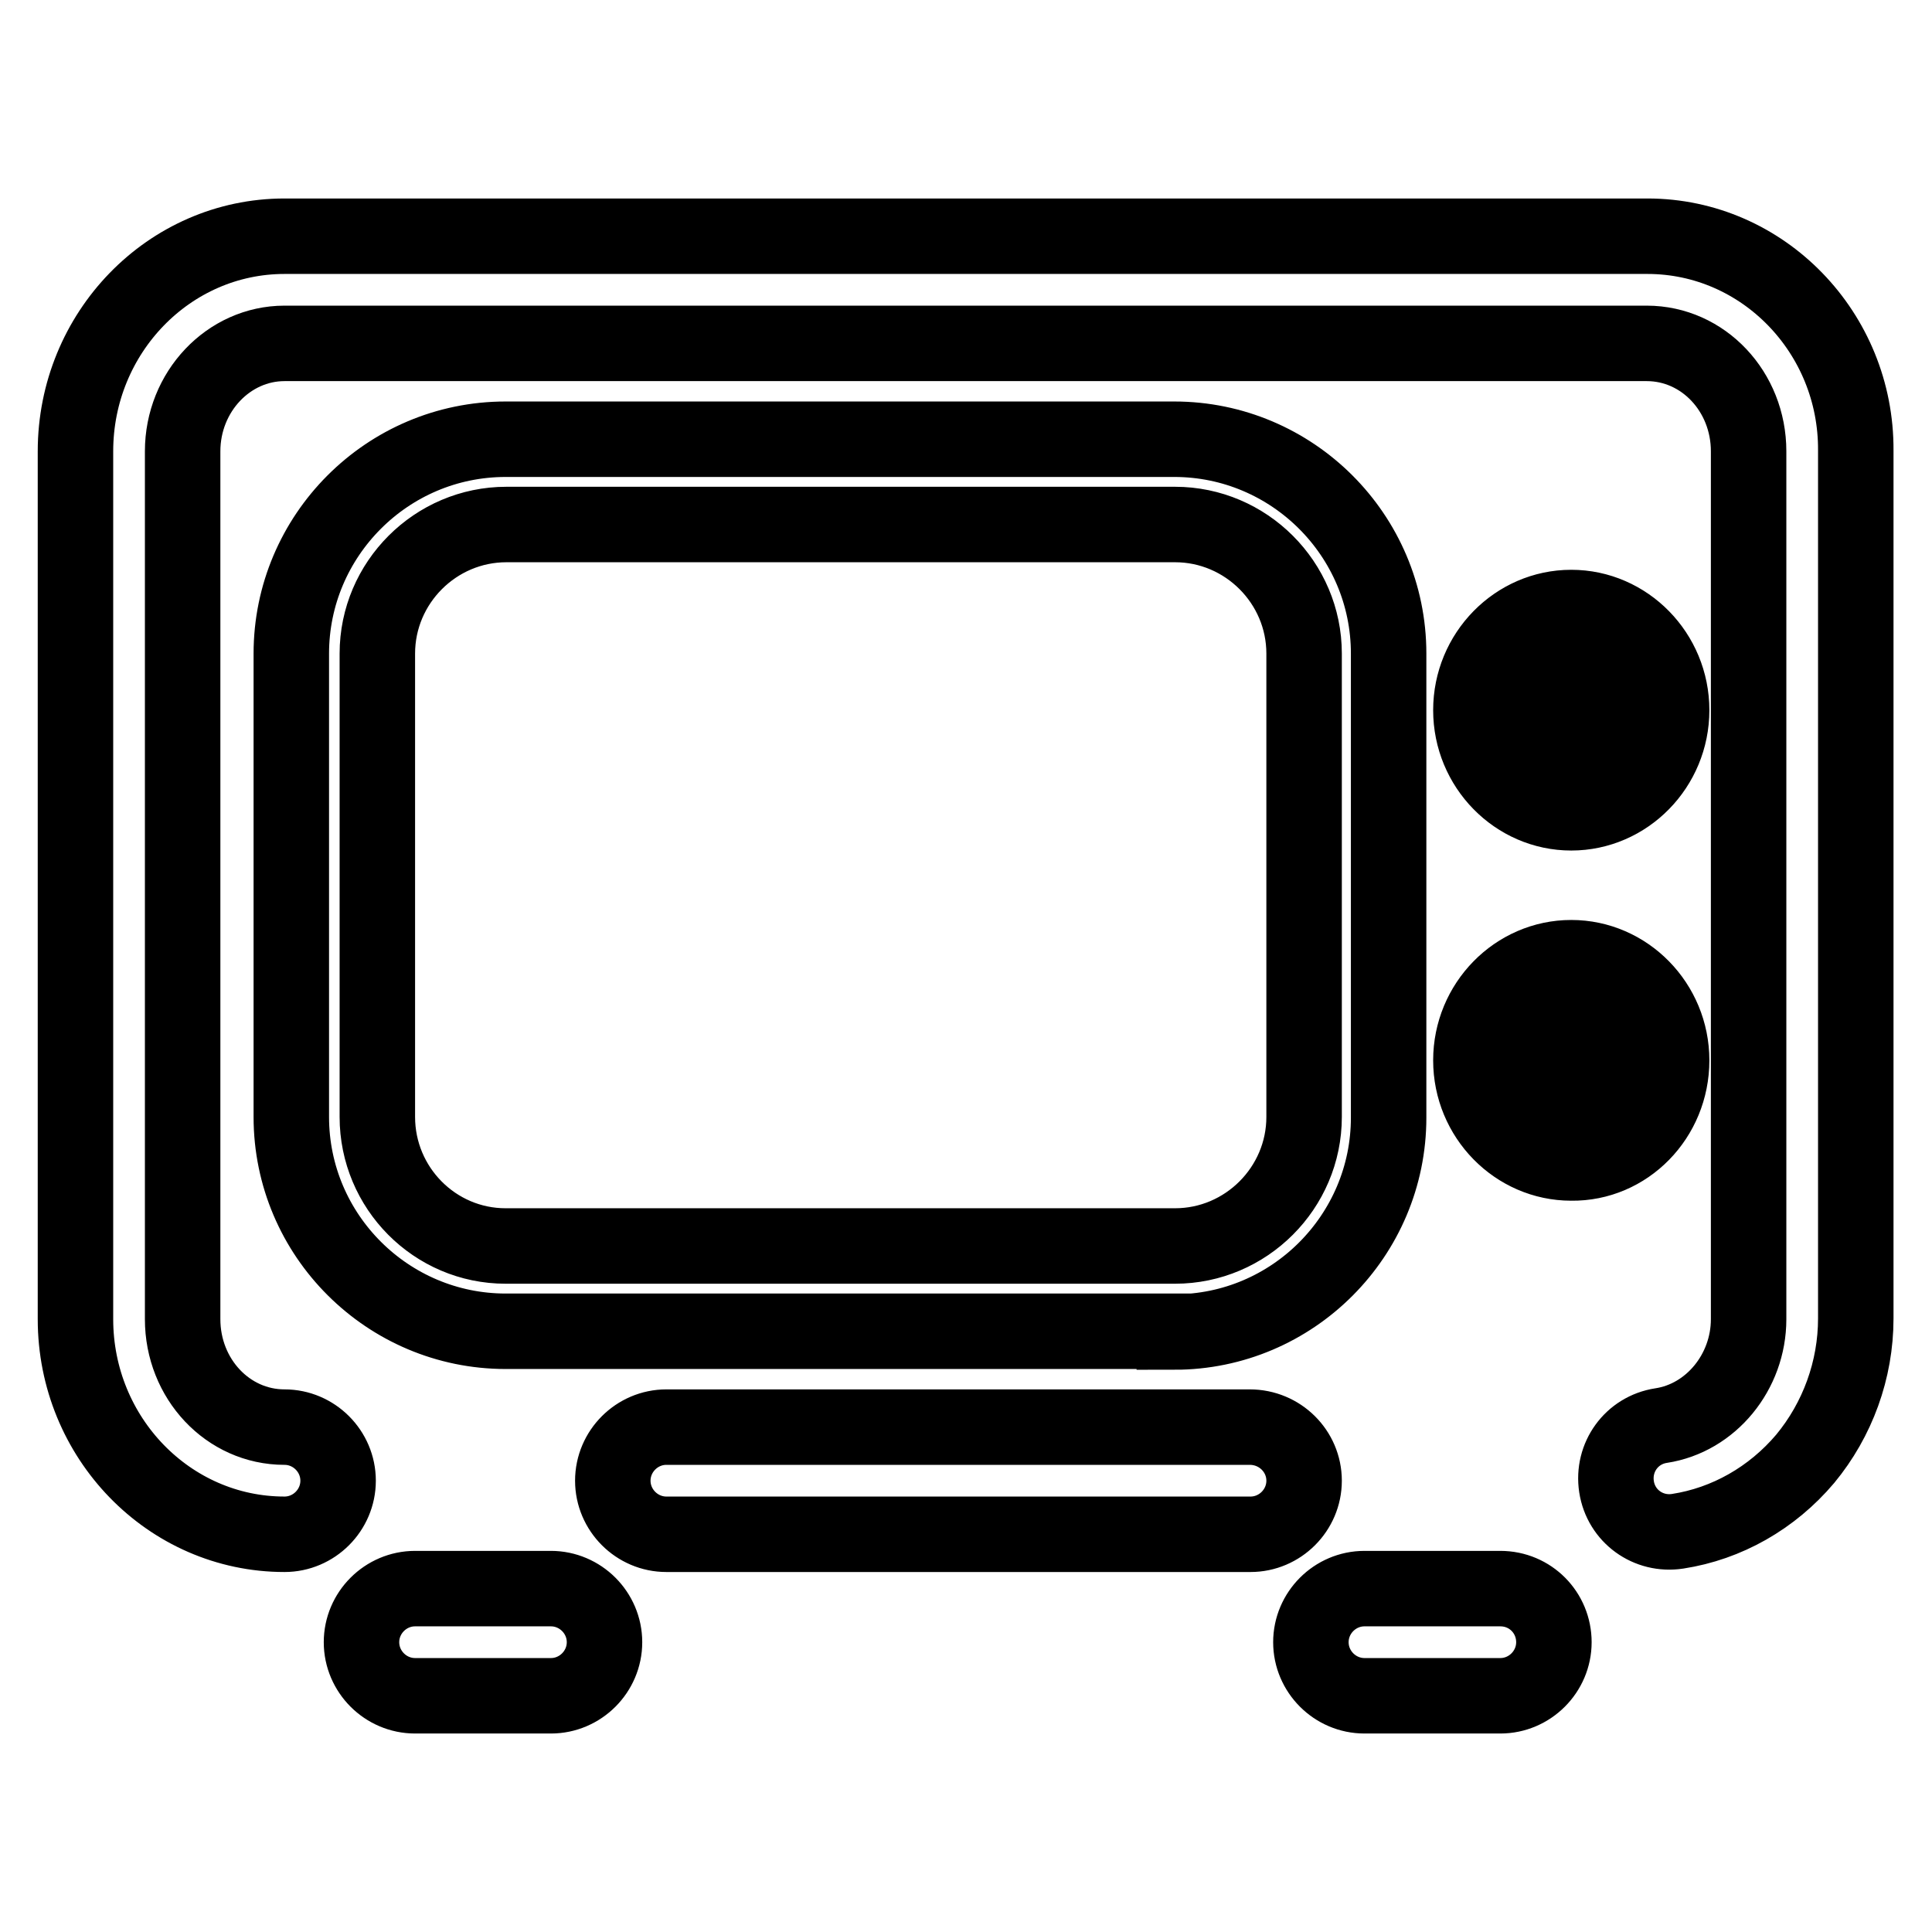 <?xml version="1.0" encoding="utf-8"?>
<!-- Svg Vector Icons : http://www.onlinewebfonts.com/icon -->
<!DOCTYPE svg PUBLIC "-//W3C//DTD SVG 1.1//EN" "http://www.w3.org/Graphics/SVG/1.1/DTD/svg11.dtd">
<svg version="1.1" xmlns="http://www.w3.org/2000/svg" xmlns:xlink="http://www.w3.org/1999/xlink" x="0px" y="0px" viewBox="0 0 256 256" enable-background="new 0 0 256 256" xml:space="preserve">
<g> <path stroke-width="10" fill-opacity="0" stroke="#000000"  d="M165.6,189.1H88.3c-3.9,0-7.1,3.2-7.1,7.1s3.2,7.1,7.1,7.1h77.4c3.9,0,7.1-3.2,7.1-7.1 S169.6,189.1,165.6,189.1z M218.3,31.3H37.7C22.4,31.3,10,44.1,10,59.8v115c0,15.7,12.4,28.5,27.7,28.5c3.9,0,7.1-3.2,7.1-7.1 s-3.2-7.1-7.1-7.1c-7.5,0-13.5-6.4-13.5-14.3v-115c0-7.9,6.1-14.3,13.5-14.3h180.5c7.5,0,13.5,6.4,13.5,14.3v115 c0,7-5,13.1-11.6,14.1c-3.9,0.6-6.5,4.2-5.9,8.1s4.2,6.5,8.1,5.9c6.5-1,12.5-4.4,16.9-9.6c4.3-5.2,6.7-11.8,6.7-18.6v-115 C246,44.1,233.6,31.3,218.3,31.3z M155.6,176.5c15.7,0,28.4-12.8,28.4-28.4V86.6c0-15.7-12.8-28.4-28.4-28.4H67 c-15.7,0-28.4,12.8-28.4,28.4V148c0,15.7,12.8,28.4,28.4,28.4H155.6z M50,148V86.6c0-9.4,7.7-17.1,17.1-17.1h88.6 c9.4,0,17.1,7.7,17.1,17.1V148c0,9.4-7.7,17.1-17.1,17.1H67C57.6,165.1,50,157.4,50,148z M208.2,107.7c7.3,0,13.3-6.1,13.3-13.6 s-6-13.6-13.3-13.6c-7.3,0-13.3,6.1-13.3,13.6S200.9,107.7,208.2,107.7z M208.2,88.9c2.6,0,4.8,2.3,4.8,5.1c0,2.8-2.1,5.1-4.8,5.1 s-4.8-2.3-4.8-5.1C203.4,91.2,205.6,88.9,208.2,88.9z M221.5,140.5c0-7.5-6-13.6-13.3-13.6c-7.3,0-13.3,6.1-13.3,13.6 c0,7.5,6,13.6,13.3,13.6C215.5,154.2,221.5,148.1,221.5,140.5z M208.2,145.7c-2.6,0-4.8-2.3-4.8-5.1c0-2.8,2.1-5.1,4.8-5.1 s4.8,2.3,4.8,5.1C212.9,143.4,210.8,145.7,208.2,145.7z M73,210.5h-18c-3.9,0-7.1,3.2-7.1,7.1s3.2,7.1,7.1,7.1h18 c3.9,0,7.1-3.2,7.1-7.1S76.9,210.5,73,210.5z M198.8,210.5h-18c-3.9,0-7.1,3.2-7.1,7.1s3.2,7.1,7.1,7.1h18c3.9,0,7.1-3.2,7.1-7.1 S202.8,210.5,198.8,210.5z"/></g>
</svg>